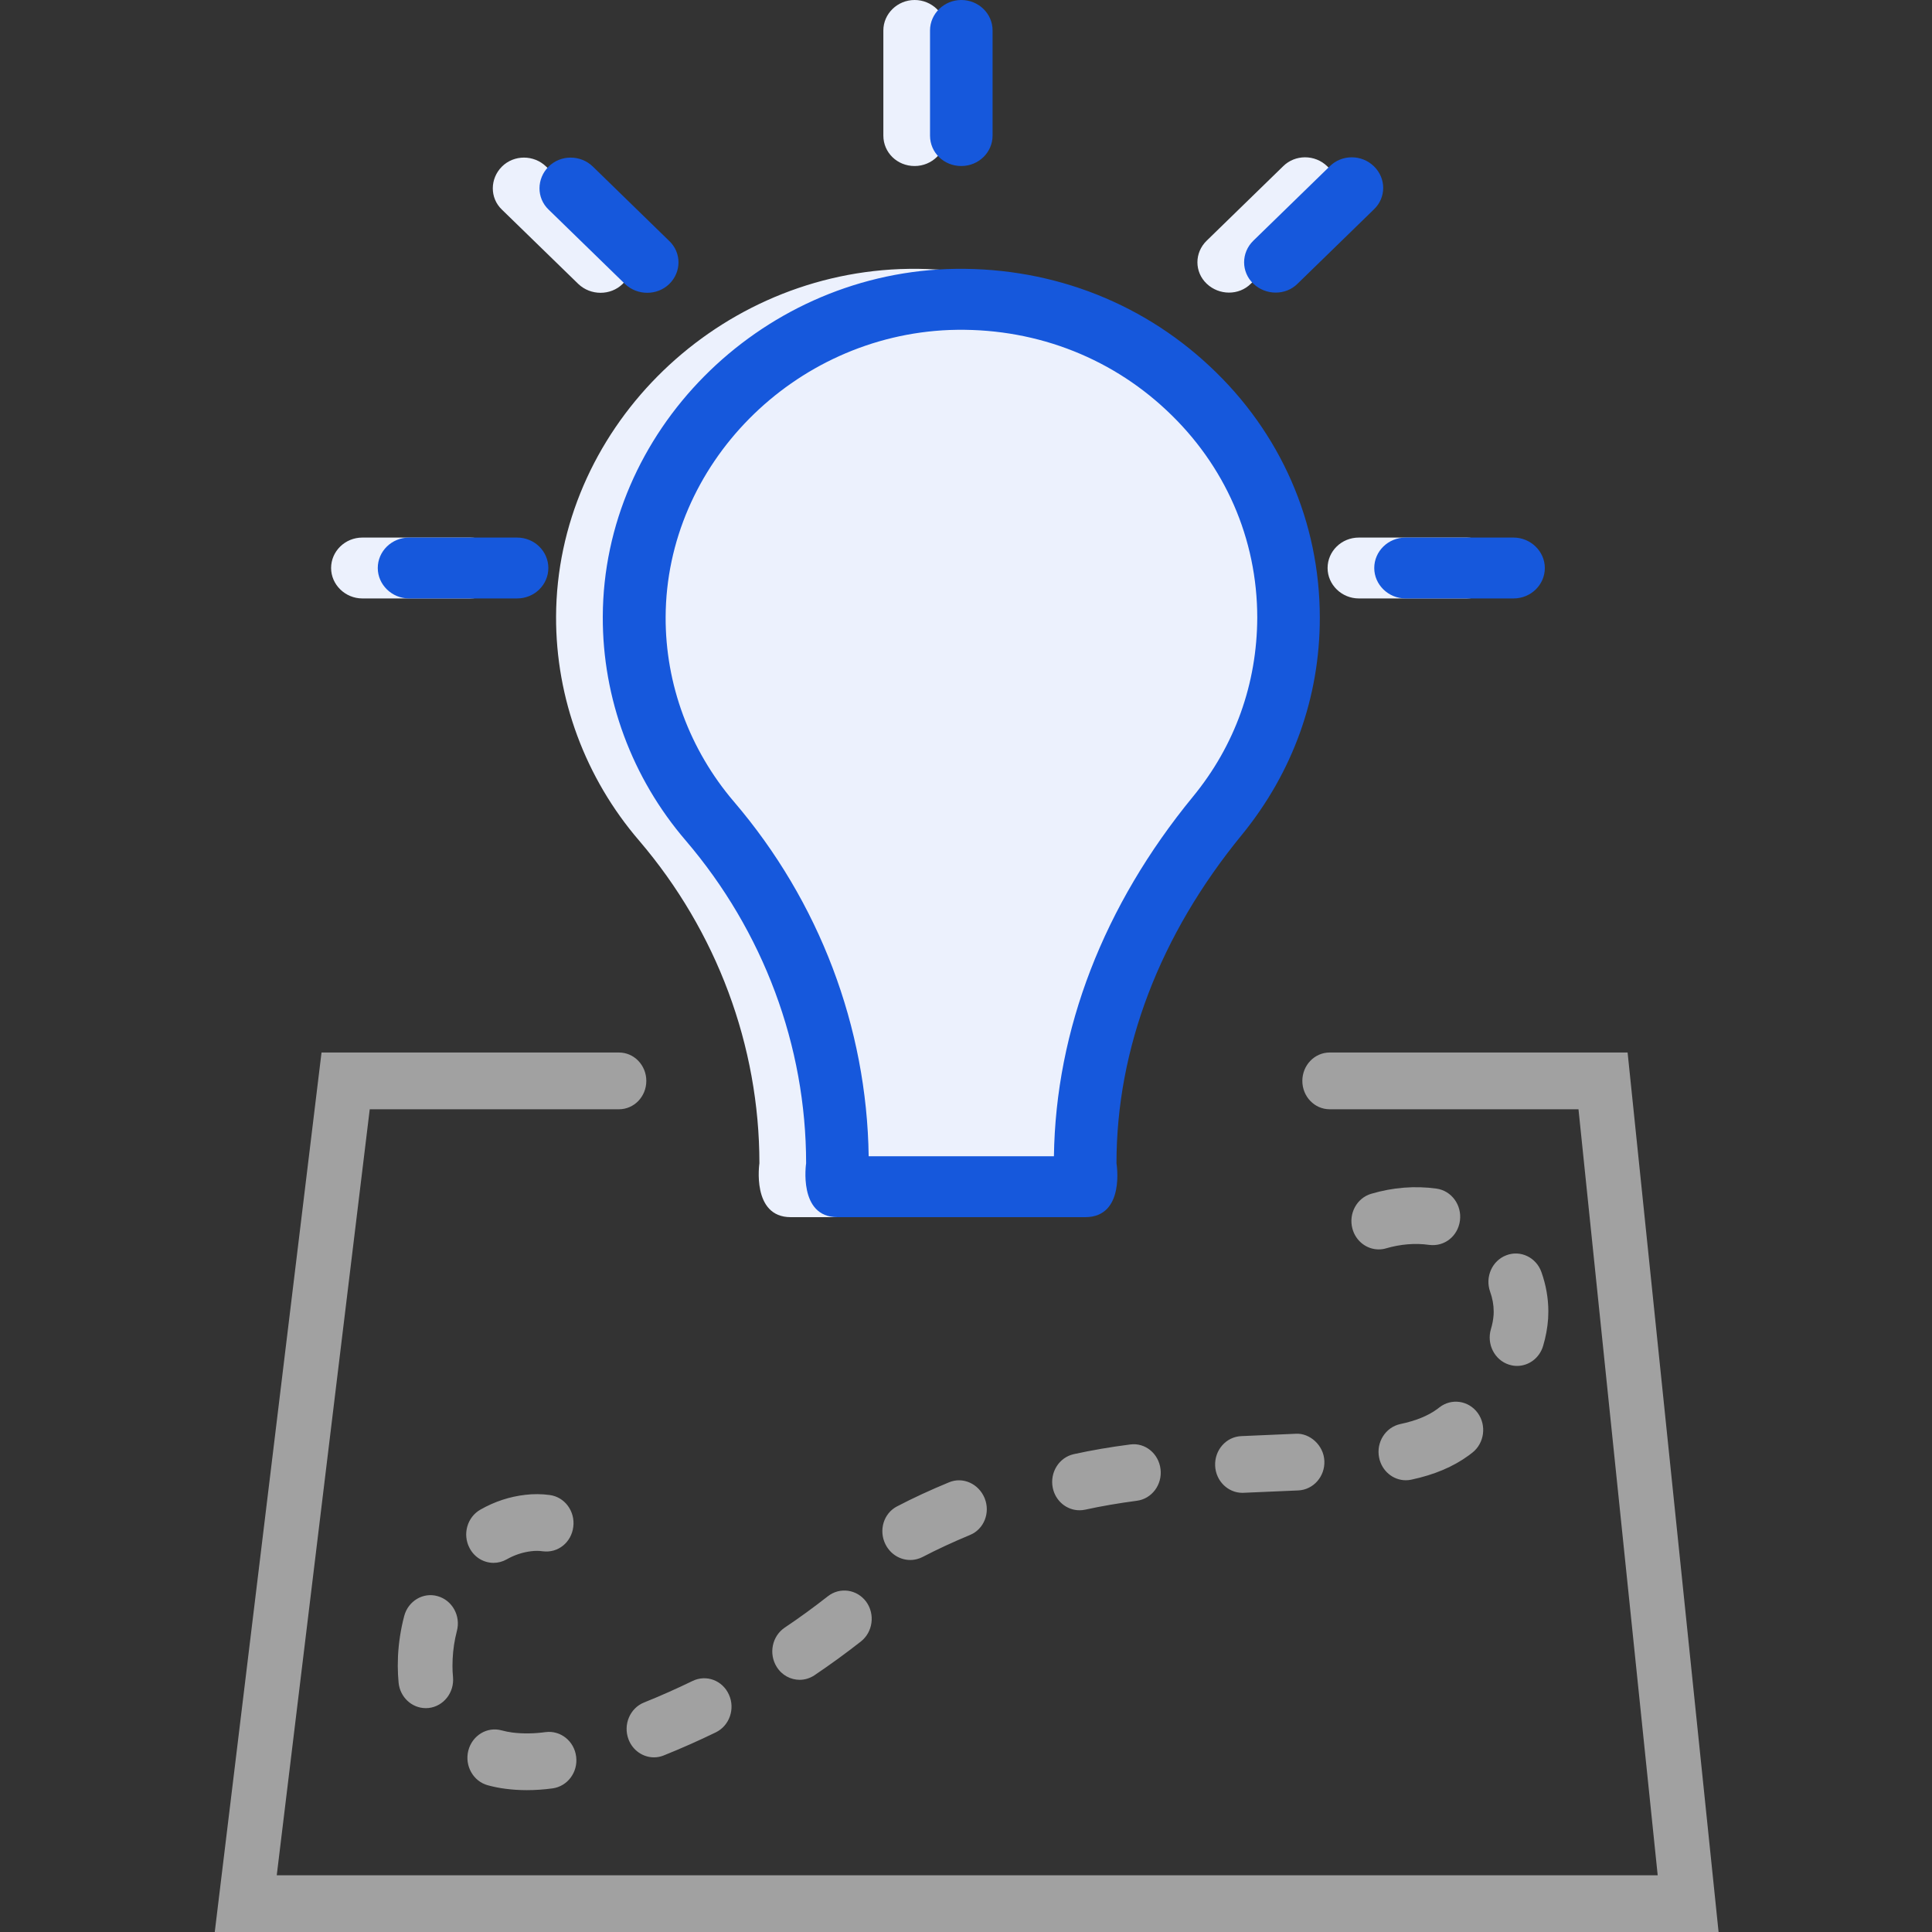 <svg xmlns="http://www.w3.org/2000/svg" xmlns:xlink="http://www.w3.org/1999/xlink" preserveAspectRatio="xMidYMid" width="45" height="45" viewBox="0 0 45 45">
  <rect x="0" y="0" width="45" height="45" fill="#333333" stroke="none"/>
  <defs>
    <style>
      .cls-1 {
        fill: #ecf1fd;
      }

      .cls-1, .cls-2, .cls-3 {
        fill-rule: evenodd;
      }

      .cls-2 {
        fill: #1658dc;
      }

      .cls-3 {
        fill: #a1a1a1;
      }
    </style>
  </defs>
  <g>
    <path d="M29.175,13.939 L26.660,13.939 C26.261,13.939 25.932,13.619 25.932,13.230 C25.932,12.842 26.254,12.521 26.660,12.521 L29.175,12.521 C29.575,12.521 29.904,12.842 29.904,13.230 C29.904,13.619 29.582,13.939 29.175,13.939 ZM24.145,6.608 C23.865,6.888 23.403,6.881 23.116,6.608 C22.828,6.335 22.828,5.885 23.116,5.606 L24.895,3.874 C25.175,3.594 25.638,3.594 25.925,3.874 C26.212,4.153 26.212,4.603 25.925,4.876 L24.145,6.608 ZM22.849,19.443 C20.937,21.775 19.928,24.421 19.928,27.095 C19.928,27.095 20.138,28.350 19.199,28.350 L13.427,28.350 C12.509,28.350 12.698,27.095 12.698,27.095 C12.698,24.360 11.704,21.694 9.896,19.579 C8.642,18.120 7.955,16.265 7.962,14.362 C7.977,10.066 11.570,6.438 15.977,6.267 C18.275,6.185 20.446,6.983 22.100,8.531 C23.753,10.073 24.664,12.160 24.664,14.390 C24.664,16.245 24.033,17.990 22.849,19.443 ZM16.313,3.867 C15.907,3.867 15.585,3.553 15.585,3.158 L15.585,0.709 C15.585,0.320 15.914,-0.000 16.313,-0.000 C16.712,-0.000 17.042,0.314 17.042,0.709 L17.042,3.158 C17.042,3.546 16.719,3.867 16.313,3.867 ZM8.481,6.615 L6.701,4.883 C6.414,4.610 6.421,4.160 6.701,3.880 C6.982,3.601 7.444,3.601 7.731,3.880 L9.511,5.613 C9.798,5.885 9.798,6.335 9.511,6.615 C9.231,6.888 8.768,6.888 8.481,6.615 ZM5.966,13.939 L3.451,13.939 C3.052,13.939 2.722,13.619 2.722,13.230 C2.722,12.842 3.045,12.521 3.451,12.521 L5.966,12.521 C6.372,12.521 6.694,12.842 6.694,13.230 C6.694,13.619 6.372,13.939 5.966,13.939 Z" transform="translate(4.99)" class="cls-1"/>
    <path d="M30.263,13.939 L27.748,13.939 C27.348,13.939 27.019,13.619 27.019,13.230 C27.019,12.842 27.341,12.521 27.748,12.521 L30.263,12.521 C30.662,12.521 30.992,12.842 30.992,13.230 C30.992,13.619 30.669,13.939 30.263,13.939 ZM25.233,6.608 C24.953,6.888 24.490,6.881 24.203,6.608 C23.916,6.335 23.916,5.885 24.203,5.606 L25.982,3.874 C26.263,3.594 26.725,3.594 27.012,3.874 C27.299,4.153 27.299,4.603 27.012,4.876 L25.233,6.608 ZM23.937,19.443 C22.024,21.775 21.015,24.421 21.015,27.095 C21.015,27.095 21.226,28.350 20.287,28.350 L14.514,28.350 C13.596,28.350 13.786,27.095 13.786,27.095 C13.786,24.360 12.791,21.694 10.983,19.579 C9.729,18.120 9.043,16.265 9.050,14.362 C9.064,10.066 12.658,6.438 17.064,6.267 C19.362,6.185 21.534,6.983 23.187,8.531 C24.840,10.073 25.751,12.160 25.751,14.390 C25.751,16.245 25.121,17.990 23.937,19.443 ZM22.178,9.554 C20.819,8.279 19.026,7.618 17.127,7.686 C13.491,7.829 10.528,10.823 10.514,14.369 C10.507,15.938 11.074,17.465 12.104,18.672 C14.094,20.998 15.201,23.924 15.243,26.931 L19.558,26.931 C19.600,23.985 20.714,21.093 22.795,18.557 C23.776,17.363 24.287,15.924 24.294,14.390 C24.294,12.548 23.544,10.830 22.178,9.554 ZM17.400,3.867 C16.994,3.867 16.672,3.553 16.672,3.158 L16.672,0.709 C16.672,0.320 17.001,-0.000 17.400,-0.000 C17.800,-0.000 18.129,0.314 18.129,0.709 L18.129,3.158 C18.129,3.546 17.807,3.867 17.400,3.867 ZM9.568,6.615 L7.789,4.883 C7.502,4.610 7.508,4.160 7.789,3.880 C8.069,3.601 8.531,3.601 8.819,3.880 L10.598,5.613 C10.885,5.885 10.885,6.335 10.598,6.615 C10.318,6.888 9.855,6.888 9.568,6.615 ZM7.053,13.939 L4.538,13.939 C4.139,13.939 3.809,13.619 3.809,13.230 C3.809,12.842 4.132,12.521 4.538,12.521 L7.053,12.521 C7.460,12.521 7.782,12.842 7.782,13.230 C7.782,13.619 7.460,13.939 7.053,13.939 Z" transform="translate(4.99)" class="cls-2"/>
    <path d="M4.992,39.783 C4.969,39.785 4.948,39.786 4.927,39.786 C4.604,39.786 4.328,39.533 4.294,39.193 C4.282,39.064 4.276,38.935 4.275,38.805 C4.275,38.724 4.277,38.648 4.280,38.572 C4.296,38.263 4.343,37.950 4.424,37.643 C4.515,37.290 4.868,37.080 5.204,37.178 C5.544,37.273 5.745,37.636 5.652,37.988 C5.596,38.204 5.563,38.423 5.553,38.637 C5.551,38.691 5.549,38.746 5.549,38.800 C5.549,38.884 5.552,38.972 5.561,39.058 C5.596,39.422 5.342,39.745 4.992,39.783 ZM7.649,36.132 C7.564,36.120 7.477,36.120 7.391,36.130 C7.189,36.153 6.994,36.217 6.811,36.321 C6.713,36.376 6.609,36.402 6.506,36.402 C6.281,36.402 6.062,36.278 5.947,36.057 C5.778,35.736 5.892,35.336 6.201,35.161 C6.530,34.974 6.883,34.858 7.249,34.817 C7.433,34.795 7.626,34.796 7.816,34.822 C8.164,34.869 8.409,35.201 8.363,35.563 C8.318,35.925 8.008,36.180 7.649,36.132 ZM7.878,41.655 C7.679,41.682 7.479,41.696 7.280,41.696 C7.116,41.696 6.953,41.686 6.790,41.665 C6.651,41.648 6.511,41.620 6.374,41.583 C6.034,41.492 5.830,41.131 5.917,40.778 C6.007,40.424 6.353,40.210 6.694,40.304 C6.777,40.326 6.861,40.343 6.945,40.354 C7.202,40.386 7.462,40.379 7.719,40.344 C8.069,40.300 8.386,40.555 8.430,40.917 C8.475,41.279 8.227,41.609 7.878,41.655 ZM30.094,29.238 C30.421,29.111 30.789,29.284 30.912,29.627 C31.019,29.928 31.074,30.238 31.074,30.547 C31.074,30.602 31.072,30.658 31.069,30.712 C31.054,30.925 31.015,31.139 30.952,31.349 C30.868,31.633 30.617,31.815 30.344,31.815 C30.282,31.815 30.220,31.805 30.157,31.785 C29.821,31.678 29.633,31.307 29.736,30.959 C29.771,30.843 29.791,30.734 29.799,30.624 L29.801,30.547 C29.801,30.395 29.773,30.240 29.718,30.087 C29.596,29.745 29.763,29.364 30.094,29.238 ZM27.626,33.169 C27.989,33.092 28.268,32.978 28.483,32.822 L28.536,32.781 C28.816,32.562 29.215,32.619 29.428,32.909 C29.640,33.200 29.584,33.615 29.304,33.835 L29.219,33.900 C28.856,34.165 28.420,34.349 27.884,34.464 C27.841,34.473 27.798,34.478 27.755,34.478 C27.459,34.478 27.194,34.263 27.132,33.950 C27.060,33.593 27.282,33.243 27.626,33.169 ZM26.511,28.620 C26.415,28.269 26.612,27.903 26.950,27.805 C27.448,27.658 27.964,27.615 28.469,27.685 C28.818,27.734 29.062,28.067 29.015,28.429 C28.968,28.790 28.657,29.042 28.299,28.996 C27.968,28.949 27.627,28.980 27.296,29.076 C27.239,29.093 27.181,29.101 27.123,29.101 C26.845,29.101 26.590,28.911 26.511,28.620 ZM0.012,45.000 L2.499,24.515 L9.427,24.515 C9.779,24.515 10.064,24.811 10.064,25.176 C10.064,25.542 9.779,25.837 9.427,25.837 L3.622,25.837 L1.456,43.679 L33.621,43.679 L31.776,25.837 L25.981,25.837 C25.629,25.837 25.344,25.542 25.344,25.176 C25.344,24.811 25.629,24.515 25.981,24.515 L32.920,24.515 L35.039,45.000 L0.012,45.000 ZM25.857,34.026 C25.874,34.390 25.601,34.699 25.250,34.715 L23.976,34.770 C23.967,34.771 23.958,34.771 23.948,34.771 C23.610,34.771 23.327,34.493 23.313,34.139 C23.298,33.773 23.570,33.465 23.922,33.450 L25.192,33.395 C25.514,33.375 25.841,33.660 25.857,34.026 ZM21.488,34.956 C21.064,35.012 20.660,35.081 20.287,35.163 C20.242,35.173 20.197,35.177 20.153,35.177 C19.859,35.177 19.595,34.965 19.531,34.655 C19.458,34.297 19.677,33.946 20.021,33.870 C20.430,33.780 20.871,33.704 21.331,33.645 C21.682,33.595 21.998,33.856 22.041,34.219 C22.085,34.581 21.837,34.912 21.488,34.956 ZM16.497,36.266 C16.456,36.287 16.414,36.303 16.371,36.314 C16.087,36.391 15.777,36.255 15.635,35.972 C15.471,35.646 15.591,35.249 15.903,35.087 C16.274,34.893 16.681,34.705 17.110,34.528 C17.436,34.388 17.808,34.559 17.945,34.898 C18.081,35.236 17.928,35.620 17.602,35.753 C17.208,35.917 16.836,36.089 16.497,36.266 ZM13.982,39.019 C13.874,39.091 13.755,39.126 13.636,39.126 C13.427,39.126 13.222,39.020 13.101,38.825 C12.909,38.518 12.993,38.109 13.288,37.910 C13.629,37.682 13.967,37.435 14.294,37.179 C14.576,36.959 14.974,37.020 15.186,37.308 C15.397,37.600 15.341,38.014 15.061,38.234 C14.710,38.509 14.347,38.773 13.982,39.019 ZM10.471,40.887 C10.396,40.918 10.318,40.932 10.242,40.932 C9.986,40.932 9.745,40.770 9.648,40.509 C9.521,40.168 9.684,39.785 10.012,39.654 C10.388,39.503 10.768,39.334 11.141,39.153 C11.462,38.997 11.840,39.140 11.988,39.471 C12.138,39.802 12.001,40.195 11.682,40.350 C11.283,40.544 10.875,40.725 10.471,40.887 Z" transform="translate(4.99)" class="cls-3"/>
  </g>
</svg>
